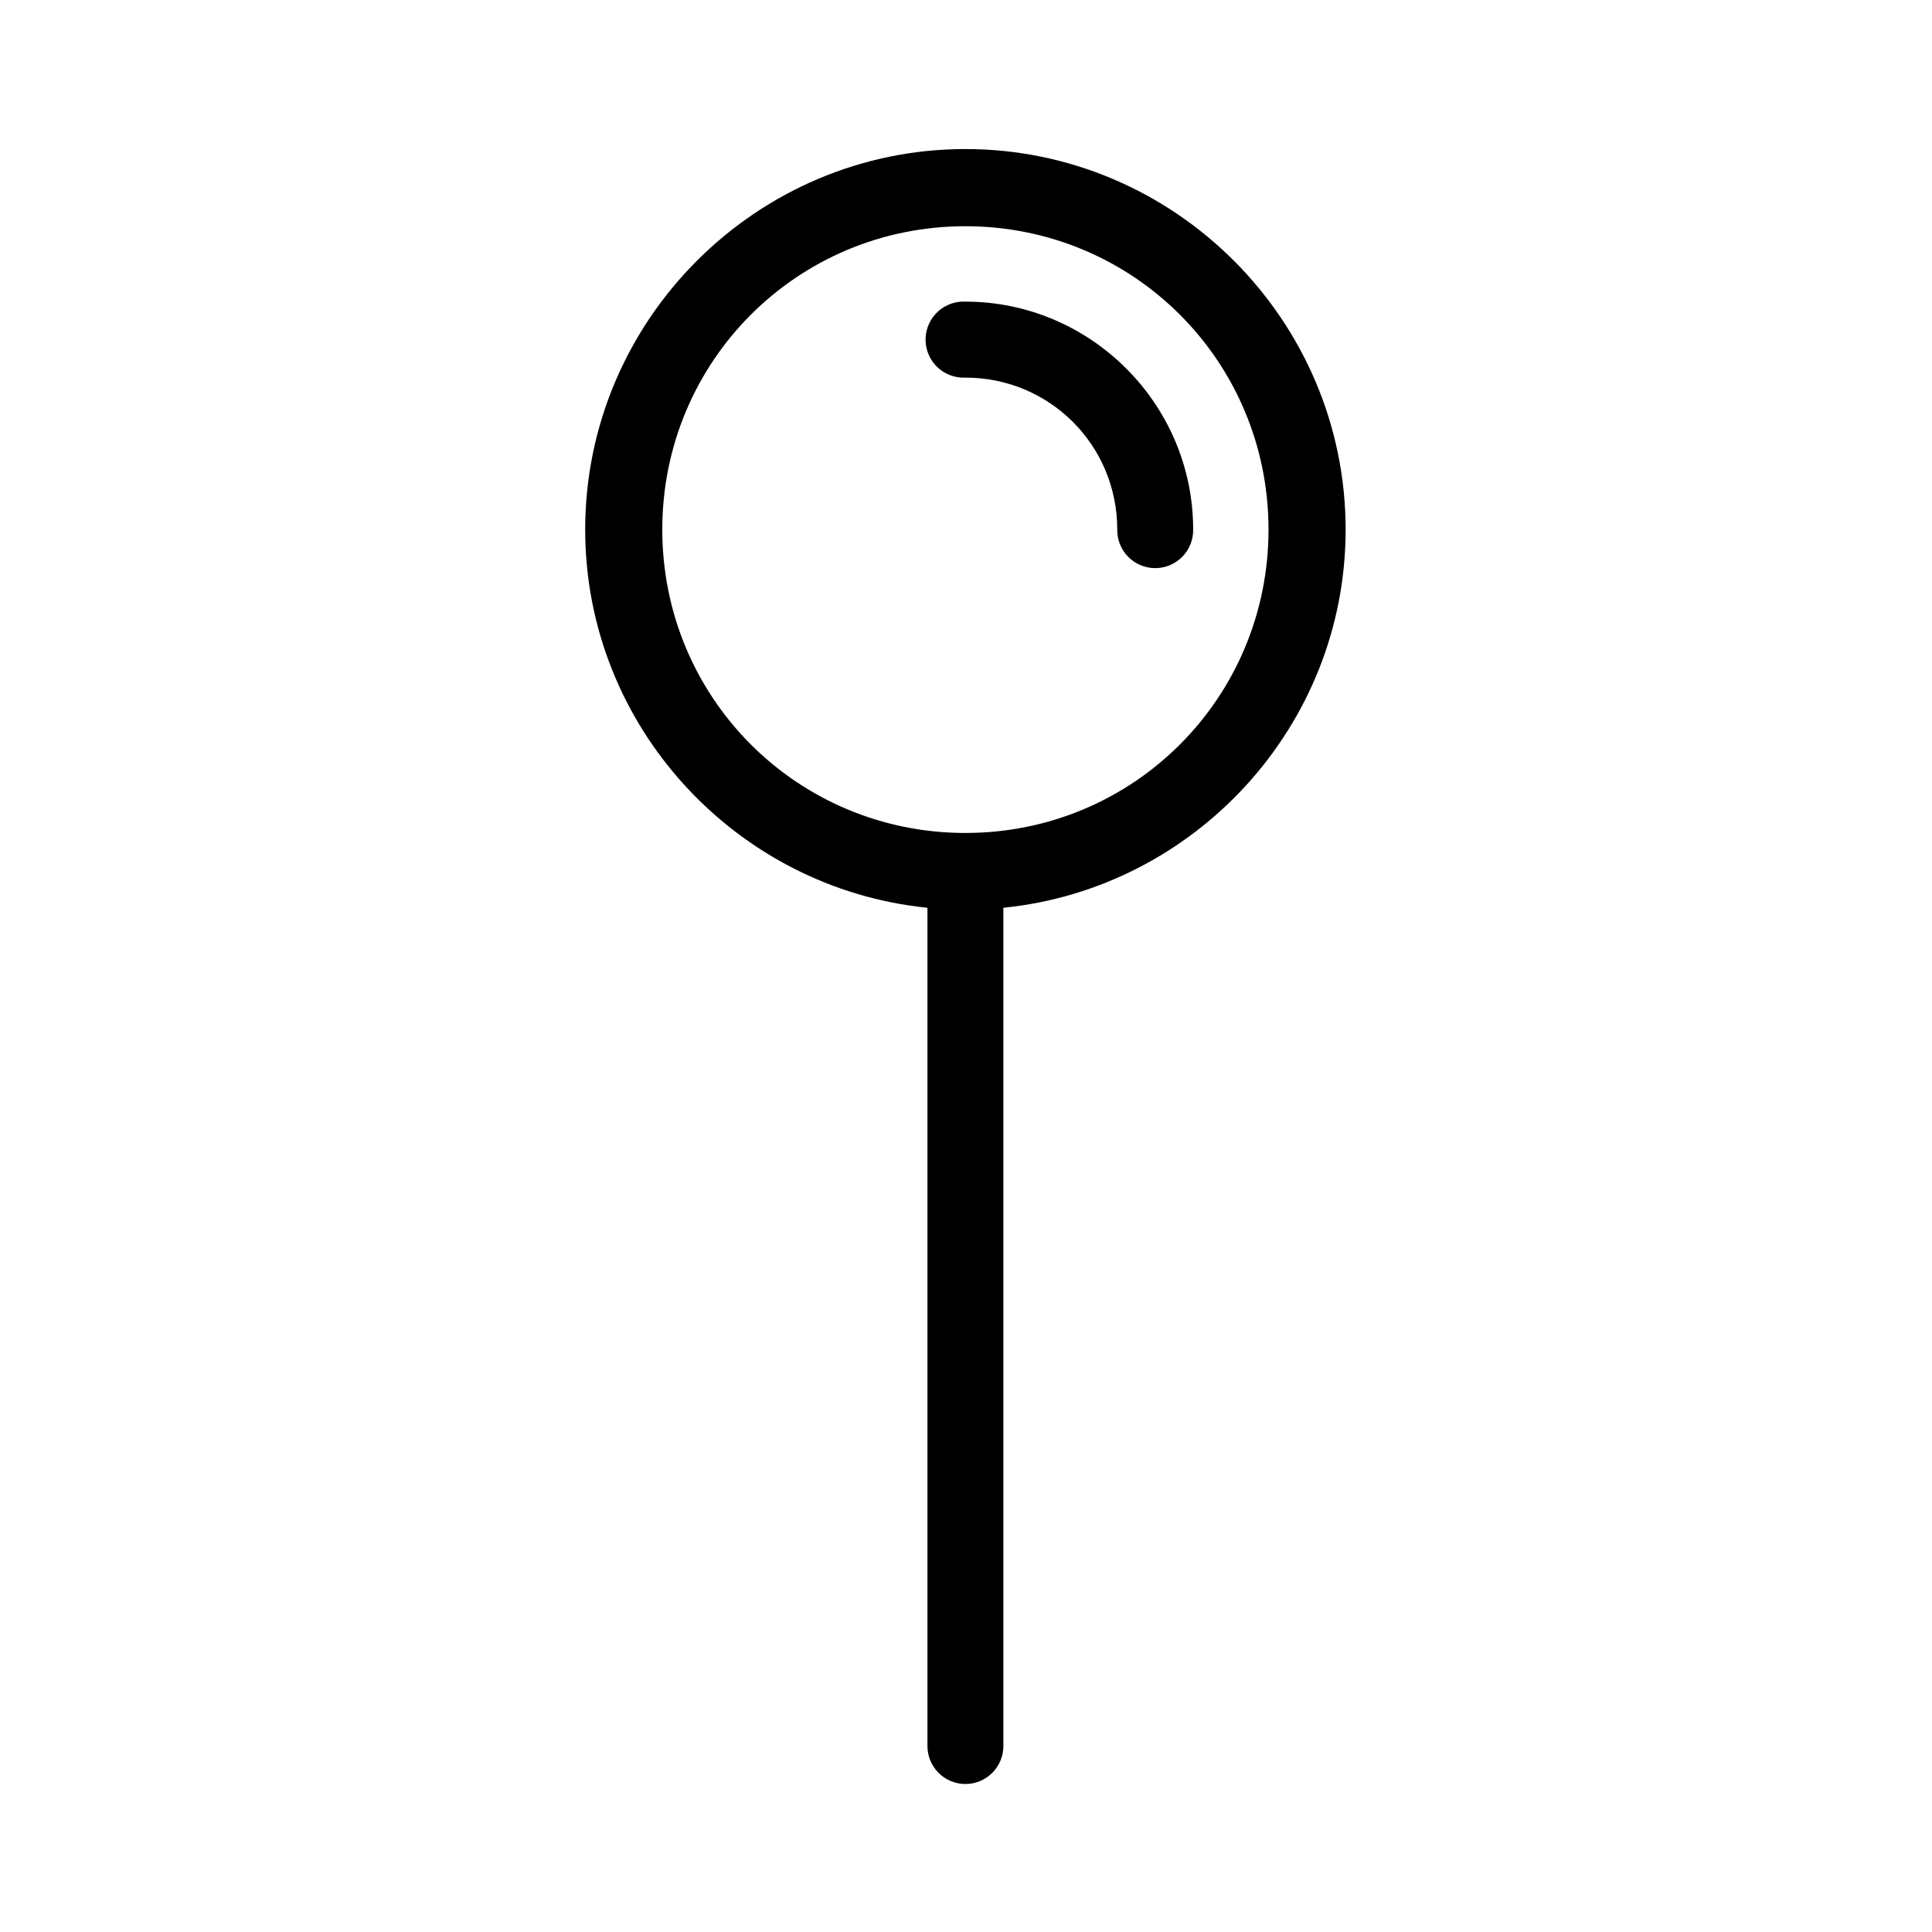 <?xml version="1.0" encoding="UTF-8"?>
<!-- Uploaded to: ICON Repo, www.svgrepo.com, Generator: ICON Repo Mixer Tools -->
<svg fill="#000000" width="800px" height="800px" version="1.1" viewBox="144 144 512 512" xmlns="http://www.w3.org/2000/svg">
 <path d="m399.84 183.5c-55.441 0-100.76 45.359-100.76 100.85 0 52.078 39.969 95.109 90.703 100.22v222c-0.039 2.695 1.004 5.293 2.894 7.211s4.473 3 7.164 3c2.695 0 5.273-1.082 7.164-3 1.895-1.918 2.938-4.516 2.898-7.211v-222c50.734-5.109 90.703-48.145 90.703-100.22 0-55.492-45.32-100.85-100.76-100.85zm0 20.453c44.57 0 80.328 35.789 80.328 80.395 0 44.609-35.758 80.395-80.328 80.395-44.57 0-80.328-35.789-80.328-80.395 0-44.609 35.758-80.395 80.328-80.395zm-0.941 19.98v0.004c-2.672 0.121-5.184 1.301-6.984 3.277-1.801 1.977-2.742 4.59-2.617 7.262s1.305 5.188 3.285 6.988c1.977 1.801 4.59 2.738 7.258 2.609 22.344 0 40.242 17.914 40.242 40.277-0.039 2.695 1.004 5.293 2.898 7.211 1.891 1.922 4.469 3 7.164 3 2.691 0 5.273-1.078 7.164-3 1.891-1.918 2.934-4.516 2.894-7.211 0-33.246-27.145-60.414-60.363-60.414-0.312-0.016-0.629-0.016-0.941 0z"/>
</svg>